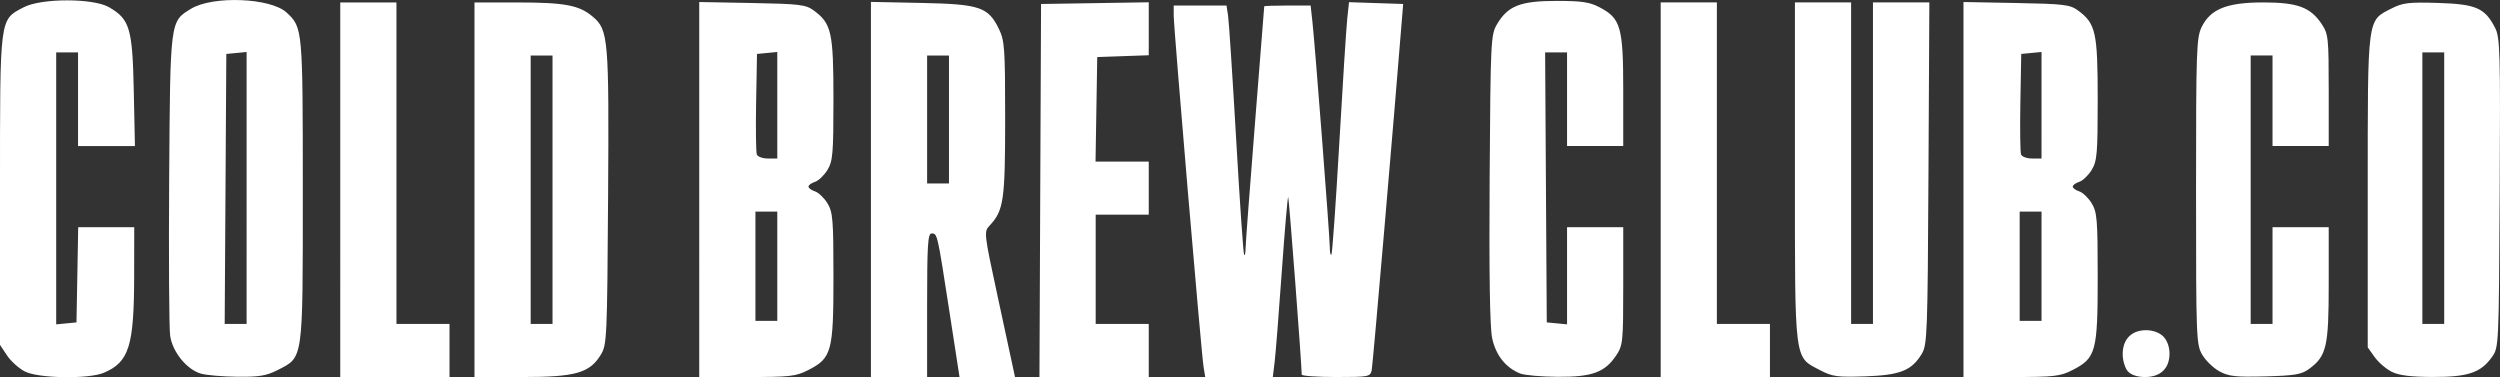 <svg id="arrows" enable-background="new 0 0 554.659 594.989" version="1.1" viewBox="0 0 800.87 120.82"
     xml:space="preserve" xmlns="http://www.w3.org/2000/svg">
<rect x="0" y="0" width="800.87" height="120.82" fill="#333333" stroke="none"/>
<g transform="translate(-414.23 -149.71)" fill="#fff">
<path d="m422.25 268.74c-1.914-0.962-4.502-3.277-5.75-5.146l-2.27-3.398v-49.618c0-55.931-0.192-54.453 7.592-58.536 5.636-2.957 22.315-2.959 27.373-4e-3 6.62 3.868 7.471 6.748 7.888 26.703l0.371 17.75h-18.223v-30h-7v87.127l6.5-0.627 0.276-15.25 0.276-15.25h17.948l-0.025 15.75c-0.035 22.353-1.633 27.444-9.693 30.879-4.85 2.066-20.872 1.825-25.262-0.38zm56.332 0.659c-4.516-1.308-9.087-6.936-9.841-12.115-0.344-2.361-0.487-24.992-0.318-50.292 0.341-51.005 0.259-50.372 7.018-54.482 6.965-4.236 25.456-3.51 30.569 1.199 5.192 4.783 5.22 5.087 5.22 57.016 0 54.953 0.234 53.276-8.036 57.517-3.6 1.846-5.921 2.234-12.926 2.16-4.696-0.05-9.955-0.501-11.687-1.002zm14.648-59.471v-43.563l-6.5 0.627-0.261 43.25-0.261 43.25h7.021zm30 0.563v-60h18v103h17v17h-35zm43 0v-60l13.75 6e-3c15.155 6e-3 19.757 0.867 24.081 4.506 5.076 4.271 5.292 6.796 4.967 57.988-0.284 44.769-0.393 47.155-2.277 50.271-3.6 5.953-8.072 7.229-25.338 7.229h-15.184zm25 0v-43h-7v86h7zm47-0.066v-60.066l16.93 0.316c15.262 0.285 17.208 0.52 19.75 2.387 5.698 4.186 6.317 6.97 6.314 28.429-2e-3 17.492-0.201 19.825-1.929 22.661-1.06 1.738-2.858 3.456-3.996 3.817s-2.069 1.046-2.069 1.522c0 0.476 0.931 1.161 2.069 1.522 1.138 0.361 2.936 2.079 3.996 3.817 1.737 2.849 1.928 5.183 1.931 23.676 4e-3 23.826-0.556 25.901-8.032 29.734-3.986 2.044-5.788 2.25-19.676 2.25h-15.288zm25 24.566v-17.5h-7v35h7zm0-51.563v-17.063l-6.5 0.627-0.277 15.458c-0.152 8.502-0.054 16.039 0.219 16.75 0.273 0.711 1.86 1.292 3.527 1.292h3.031zm30 26.977v-60.086l16.25 0.336c18.659 0.386 21.341 1.293 24.771 8.38 1.808 3.735 1.979 6.22 1.979 28.804 0 26.076-0.474 29.324-4.98 34.139-1.851 1.977-1.805 2.382 2.536 22.514 2.431 11.275 4.687 21.738 5.012 23.25l0.591 2.75h-17.775l-3.281-21.25c-3.839-24.868-3.812-24.75-5.67-24.75-1.202 0-1.433 3.703-1.433 23v23h-18zm25-22.414v-20.5h-7v41h7zm29.242 22.75 0.258-59.75 34.5-0.547v16.966l-16.5 0.581-0.548 33.5h17.048v17h-17v35h17v17h-35.016zm52.317 56.5c-0.721-4.407-9.559-108.43-9.559-112.51v-3.243h16.909l0.5 3.25c0.275 1.788 1.444 19.662 2.599 39.72 1.154 20.059 2.3 36.671 2.545 36.917s0.451-0.641 0.456-1.97c5e-3 -1.329 1.354-19.292 2.997-39.917 1.643-20.625 2.989-37.612 2.99-37.75 2e-3 -0.138 3.346-0.25 7.431-0.25h7.428l0.581 5.25c0.85 7.691 5.563 68.876 5.563 72.226 0 1.572 0.23 2.627 0.511 2.346 0.281-0.281 1.412-16.219 2.513-35.417s2.256-37.285 2.565-40.193l0.564-5.288 17.347 0.576-0.24 3c-2.715 33.973-9.476 112.58-9.826 114.25-0.455 2.168-0.873 2.25-11.453 2.25-6.04 0-10.981-0.351-10.981-0.779 0-3.202-4.065-56.619-4.328-56.882-0.185-0.185-1.11 10.575-2.055 23.912s-1.979 26.387-2.296 28.999l-0.578 4.75h-21.652zm101.44 2.129c-4.665-1.855-7.864-5.91-9.007-11.414-0.718-3.46-0.986-20.802-0.79-51.101 0.285-44.042 0.378-46.001 2.333-49.328 3.482-5.927 7.475-7.511 18.965-7.524 8.159-9e-3 10.719 0.366 13.908 2.039 6.812 3.574 7.592 6.315 7.592 26.684v17.766h-18v-30h-7.021l0.261 43.25 0.261 43.25 6.5 0.627v-31.127h18v18.852c0 17.935-0.11 19.017-2.27 22.25-3.608 5.401-7.73 6.904-18.73 6.833-5.225-0.034-10.625-0.509-12-1.056zm45-58.879v-60h18v103h17v17h-35zm51.074 57.816c-8.394-4.393-8.074-1.871-8.074-63.55v-54.266h18v103h7v-103h18.065l-0.283 54.75c-0.266 51.592-0.391 54.93-2.168 57.864-3.225 5.327-6.911 6.787-18.114 7.173-8.905 0.307-10.485 0.091-14.426-1.971zm45.926-57.882v-60.066l16.93 0.316c15.262 0.285 17.208 0.52 19.75 2.387 5.698 4.186 6.317 6.97 6.314 28.429 0 17.492-0.201 19.825-1.929 22.661-1.06 1.738-2.858 3.456-3.996 3.817-1.138 0.361-2.069 1.046-2.069 1.522 0 0.476 0.931 1.161 2.069 1.522 1.138 0.361 2.936 2.079 3.996 3.817 1.737 2.849 1.928 5.183 1.931 23.676 0 23.826-0.556 25.901-8.032 29.734-3.986 2.044-5.788 2.25-19.676 2.25h-15.288zm25 24.566v-17.5h-7v35h7zm0-51.563v-17.063l-6.5 0.627-0.277 15.458c-0.152 8.502-0.054 16.039 0.219 16.75 0.273 0.711 1.86 1.292 3.527 1.292h3.031zm27.655 85.235c-0.91-1.006-1.655-3.481-1.655-5.5 0-4.778 2.829-7.671 7.5-7.671 2.167 0 4.262 0.762 5.5 2 1.238 1.238 2 3.333 2 5.5 0 4.742-2.885 7.5-7.845 7.5-2.455 0-4.443-0.661-5.5-1.829zm29.345 0.014c-1.925-1.051-4.4-3.436-5.5-5.299-1.927-3.263-2-5.183-2-52.387 0-45.601 0.128-49.257 1.843-52.706 2.843-5.717 8.102-7.795 19.723-7.793 10.924 2e-3 15.086 1.539 18.664 6.896 2.148 3.216 2.27 4.355 2.27 21.25v17.852h-18v-29h-7v86h7v-31h18v18.25c0 20.091-0.688 23.043-6.318 27.179-2.38 1.748-4.561 2.118-14 2.37-9.49 0.253-11.71 0.01-14.68-1.613zm55.218 0.151c-1.805-0.89-4.28-3.017-5.5-4.727l-2.218-3.11v-50c0-56.41-0.243-54.55 7.647-58.575 3.574-1.823 5.506-2.051 14.91-1.76 12.128 0.376 14.963 1.607 18.21 7.906 1.632 3.165 1.747 7.242 1.5 52.929-0.267 49.397-0.272 49.507-2.498 52.627-3.561 4.992-7.687 6.377-18.921 6.351-7.015-0.016-10.793-0.488-13.131-1.64zm16.782-58.837v-43.5h-7v87h7z"
      fill="#fff"/></g>
</svg>
